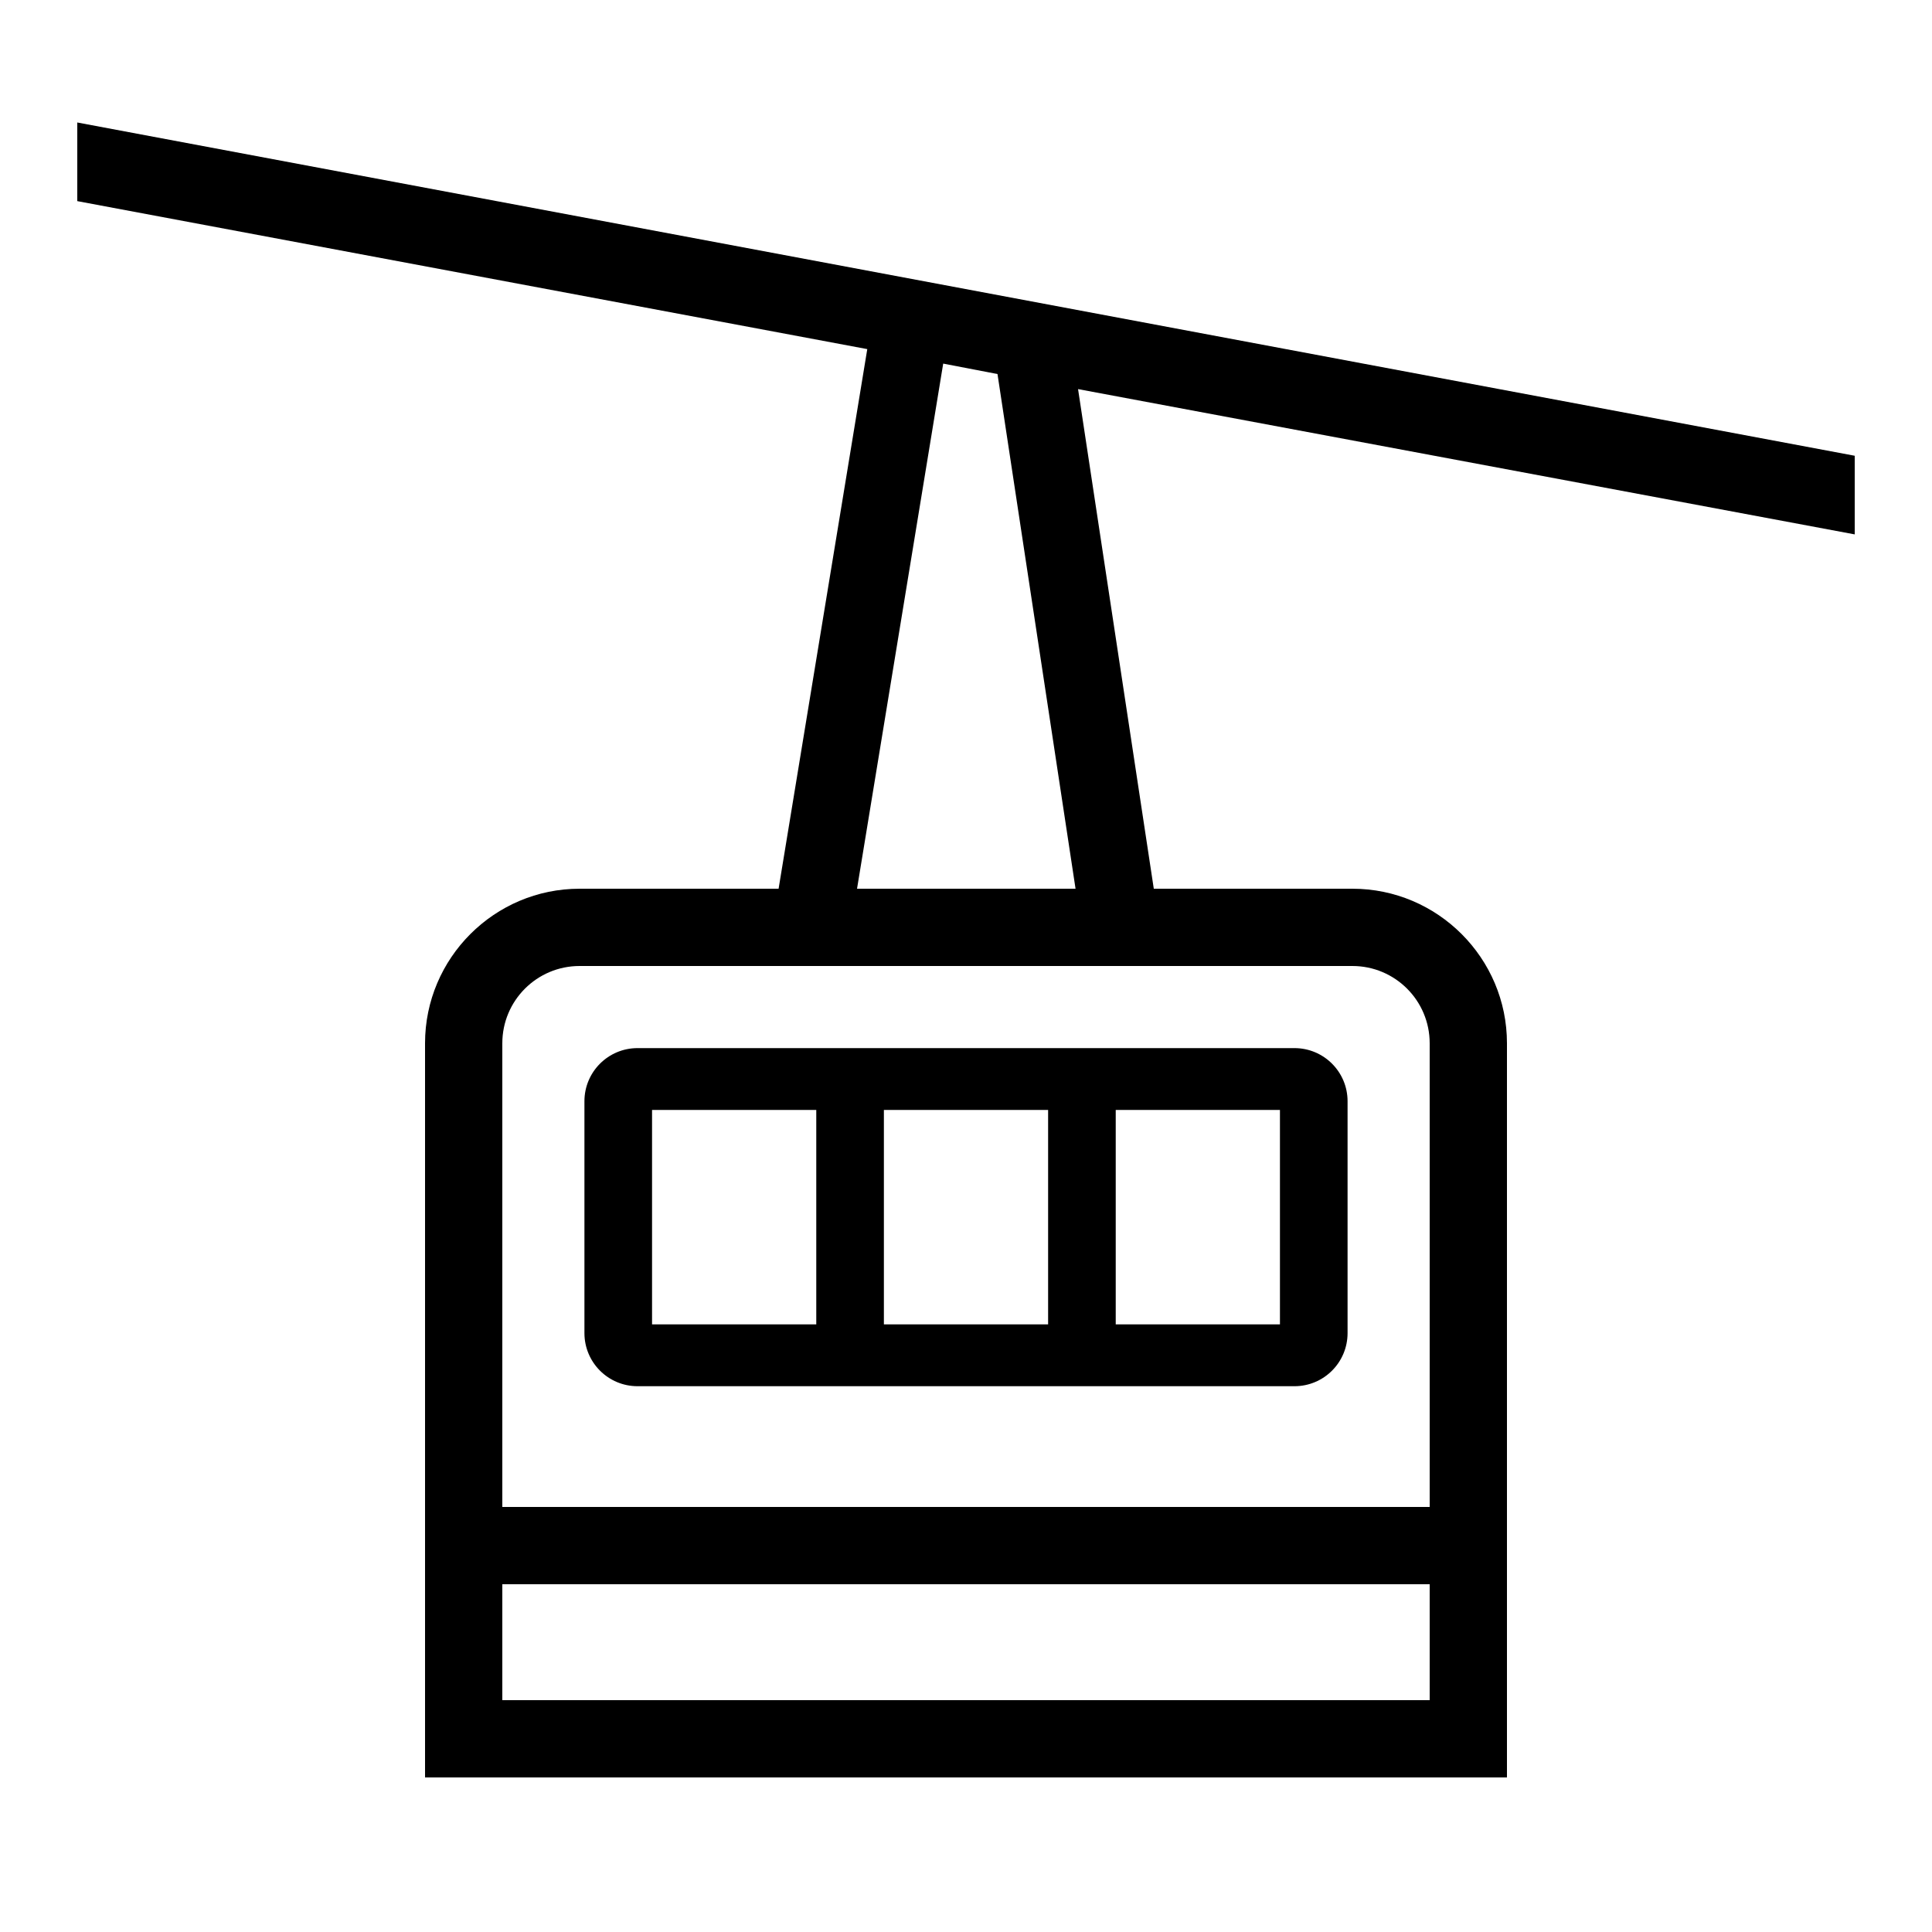 <?xml version="1.0" encoding="UTF-8"?> <!-- Generator: Adobe Illustrator 23.1.1, SVG Export Plug-In . SVG Version: 6.00 Build 0) --> <svg xmlns="http://www.w3.org/2000/svg" xmlns:xlink="http://www.w3.org/1999/xlink" id="icon" x="0px" y="0px" viewBox="0 0 1000 1000" style="enable-background:new 0 0 1000 1000;" xml:space="preserve"> <path d="M960,276.6v-40.7L40,63.4v40.7l408.9,76.6L403,460H300c-44.1,0-80,35.9-80,80v380h560V540c0-44.1-35.9-80-80-80H597.2 L558,201.4L960,276.6z M260,880v-60h480v60H260z M740,540v240H260V540c0-22.1,17.9-40,40-40h400C722.1,500,740,517.9,740,540z M443.6,460l44.6-271.8l28.1,5.4L556.7,460H443.6z M330,717.5h340c15.2,0,27.5-12.3,27.5-27.5V570c0-15.2-12.3-27.5-27.5-27.5H330 c-15.2,0-27.5,12.3-27.5,27.5v120C302.5,705.2,314.8,717.5,330,717.5z M457.5,685.5v-111h85v111H457.5z M662.5,685.5h-85v-111h85 V685.5z M337.5,574.5h85v111h-85V574.5z"></path> </svg> 